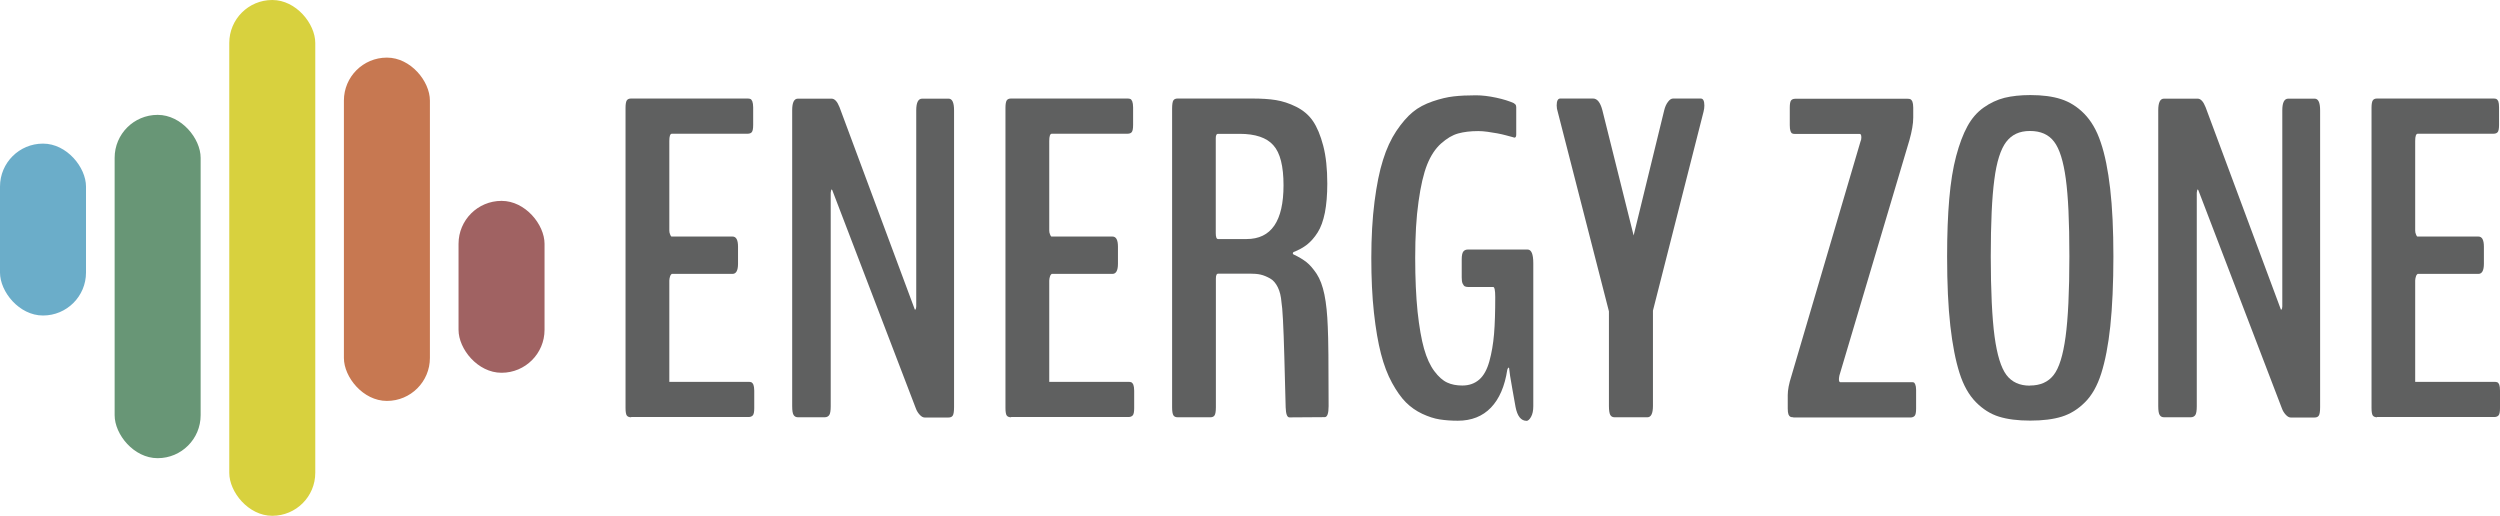 <?xml version="1.0" encoding="UTF-8"?>
<svg id="Layer_2" data-name="Layer 2" xmlns="http://www.w3.org/2000/svg" viewBox="0 0 209.58 43.24">
  <defs>
    <style>
      .cls-1 {
        fill: #d8d13e;
      }

      .cls-2 {
        fill: #5f6060;
      }

      .cls-3 {
        fill: #6badc9;
      }

      .cls-4 {
        fill: #689676;
      }

      .cls-5 {
        fill: #c77851;
      }

      .cls-6 {
        fill: #a06262;
      }
    </style>
  </defs>
  <g id="Layer_1-2" data-name="Layer 1">
    <g>
      <g>
        <g>
          <rect class="cls-5" x="28.83" y="4.83" width="7.21" height="28.78" rx="3.6" ry="3.6"/>
          <rect class="cls-4" x="9.61" y="9.63" width="7.21" height="28.78" rx="3.6" ry="3.6"/>
        </g>
        <g>
          <rect class="cls-1" x="19.22" y="0" width="7.21" height="43.24" rx="3.6" ry="3.6"/>
          <rect class="cls-6" x="38.44" y="16.84" width="7.21" height="14.41" rx="3.6" ry="3.6"/>
          <rect class="cls-3" x="0" y="12.04" width="7.21" height="14.41" rx="3.6" ry="3.6"/>
        </g>
      </g>
      <g>
        <g>
          <path class="cls-2" d="M52.9,34.98c-.16,0-.28-.05-.35-.14-.07-.09-.11-.31-.11-.64V9.04c0-.32,.04-.53,.11-.63s.19-.15,.35-.15h9.77c.1,0,.18,.01,.24,.04,.06,.02,.11,.09,.16,.2,.04,.11,.07,.28,.07,.5v1.47c0,.31-.04,.51-.11,.6s-.19,.14-.35,.14h-6.35c-.15,0-.22,.2-.22,.61v7.51c0,.11,.02,.22,.07,.33,.04,.11,.08,.17,.12,.17h5.11c.31,0,.46,.29,.46,.85v1.43c0,.57-.16,.85-.46,.85h-5.09s-.1,.06-.14,.19c-.04,.12-.07,.25-.07,.37v8.49h6.63c.11,0,.2,.01,.26,.04s.11,.09,.16,.2c.04,.11,.07,.28,.07,.5v1.47c0,.31-.04,.51-.12,.6-.08,.09-.2,.14-.36,.14h-9.83Z"/>
          <path class="cls-2" d="M66.89,34.98c-.16,0-.28-.06-.36-.19-.08-.12-.12-.37-.12-.74V9.25c0-.66,.16-.98,.48-.98h2.82c.26,0,.48,.24,.67,.72l6.3,16.93c.02,.09,.06,.06,.11-.07l.02-.17V9.25c0-.66,.17-.98,.5-.98h2.21c.31,0,.46,.33,.46,.98v24.88c0,.37-.04,.61-.11,.71-.07,.11-.19,.16-.35,.16h-2.01c-.12,0-.26-.07-.4-.22-.14-.15-.26-.33-.34-.56l-7-18.28c-.05-.1-.09-.07-.11,.09-.01,.04-.02,.08-.02,.13v17.89c0,.37-.04,.62-.12,.74-.08,.12-.21,.19-.38,.19h-2.25Z"/>
          <path class="cls-2" d="M84.75,34.98c-.16,0-.28-.05-.35-.14-.07-.09-.11-.31-.11-.64V9.04c0-.32,.04-.53,.11-.63s.19-.15,.35-.15h9.77c.1,0,.18,.01,.24,.04,.06,.02,.11,.09,.16,.2,.04,.11,.07,.28,.07,.5v1.47c0,.31-.04,.51-.11,.6s-.19,.14-.35,.14h-6.35c-.15,0-.22,.2-.22,.61v7.51c0,.11,.02,.22,.07,.33,.04,.11,.08,.17,.12,.17h5.11c.31,0,.46,.29,.46,.85v1.43c0,.57-.16,.85-.46,.85h-5.09s-.1,.06-.14,.19c-.04,.12-.07,.25-.07,.37v8.49h6.63c.11,0,.2,.01,.26,.04s.11,.09,.16,.2c.04,.11,.07,.28,.07,.5v1.47c0,.31-.04,.51-.12,.6-.08,.09-.2,.14-.36,.14h-9.83Z"/>
          <path class="cls-2" d="M98.72,34.98c-.16,0-.28-.05-.35-.16-.07-.11-.11-.33-.11-.68V9.12c0-.37,.04-.61,.11-.71s.19-.15,.35-.15h6.24c.78,0,1.45,.04,2,.13,.55,.09,1.12,.27,1.7,.56,.58,.29,1.05,.68,1.4,1.19,.35,.51,.64,1.2,.87,2.08,.23,.88,.34,1.94,.34,3.18,0,.93-.07,1.74-.2,2.42-.14,.69-.34,1.25-.61,1.67-.27,.43-.57,.76-.88,1.01-.32,.25-.7,.46-1.14,.63-.04,.04-.06,.07-.06,.11s.02,.07,.06,.09c.45,.21,.81,.43,1.09,.65,.28,.22,.56,.55,.85,.98,.28,.43,.5,1.01,.65,1.74,.15,.73,.24,1.63,.28,2.69,.05,.97,.07,3.18,.07,6.65,0,.62-.11,.93-.33,.93-1.92,.01-2.9,.02-2.95,.02-.2,0-.3-.28-.32-.84,0-.09-.04-1.47-.11-4.16s-.16-4.24-.24-4.64c-.04-.51-.14-.93-.31-1.27s-.38-.59-.65-.74c-.27-.15-.53-.26-.79-.32-.26-.06-.56-.08-.89-.08h-2.66c-.14,0-.2,.14-.2,.41v10.79c0,.35-.04,.57-.11,.68-.07,.11-.19,.16-.35,.16h-2.73Zm3.38-14.94h2.4c2.07,0,3.1-1.5,3.1-4.51,0-1.6-.28-2.72-.85-3.35-.56-.64-1.51-.96-2.83-.96h-1.8c-.14,0-.2,.12-.2,.37v7.95c0,.33,.06,.5,.19,.5Z"/>
          <path class="cls-2" d="M127.98,35.28c-.47,0-.78-.39-.93-1.17,0-.01-.09-.5-.26-1.46-.17-.96-.26-1.51-.26-1.64,0-.12-.02-.19-.06-.19s-.07,.06-.11,.17c-.21,1.39-.67,2.45-1.37,3.18-.7,.73-1.63,1.1-2.78,1.1-.56,0-1.07-.04-1.52-.11-.46-.07-.94-.23-1.46-.47-.51-.24-.97-.56-1.37-.96-.4-.4-.78-.94-1.16-1.63-.38-.69-.69-1.51-.93-2.44s-.44-2.08-.59-3.45c-.15-1.36-.22-2.89-.22-4.59s.09-3.33,.27-4.72c.18-1.39,.41-2.55,.71-3.49,.29-.94,.67-1.75,1.12-2.43,.46-.68,.92-1.21,1.38-1.59,.46-.38,1.02-.67,1.66-.89,.64-.22,1.23-.36,1.77-.42,.53-.06,1.15-.09,1.86-.09,.52,0,1.09,.07,1.7,.2s1.1,.29,1.46,.45c.01,.01,.04,.03,.08,.06,.04,.03,.08,.06,.1,.1,.02,.04,.04,.11,.04,.2v2.28c0,.17-.05,.26-.15,.26-.01,0-.08-.02-.21-.06-.13-.04-.3-.08-.52-.14s-.45-.11-.71-.16-.52-.09-.81-.13c-.29-.04-.54-.06-.78-.06-.66,0-1.22,.07-1.69,.2-.47,.13-.95,.41-1.43,.84s-.87,1.02-1.17,1.77c-.3,.76-.54,1.79-.72,3.1-.19,1.31-.28,2.89-.28,4.72,0,1.73,.07,3.24,.2,4.52,.14,1.28,.32,2.31,.54,3.09,.22,.78,.51,1.41,.86,1.88,.35,.47,.71,.79,1.08,.96,.36,.17,.79,.25,1.27,.25,.57,0,1.04-.17,1.42-.5,.38-.33,.66-.85,.85-1.54,.19-.69,.32-1.45,.39-2.28,.07-.83,.1-1.86,.1-3.1,0-.56-.06-.84-.17-.84h-2.1c-.11,0-.2-.02-.27-.05-.07-.03-.13-.11-.19-.23s-.08-.3-.08-.52v-1.52c0-.33,.05-.55,.14-.66,.09-.11,.22-.16,.38-.16h5c.32,0,.48,.38,.48,1.15v11.98c0,.37-.06,.67-.19,.9s-.26,.34-.41,.34Z"/>
          <path class="cls-2" d="M135.34,34.98c-.16,0-.28-.07-.35-.2s-.11-.38-.11-.75v-7.93l-4.29-16.72c-.06-.19-.09-.36-.09-.54,0-.38,.1-.58,.3-.58h2.75c.35,0,.61,.33,.78,.98l2.62,10.5,2.56-10.48c.07-.3,.18-.54,.32-.72,.14-.19,.28-.28,.43-.28h2.32c.2,0,.3,.2,.3,.59,0,.16-.02,.33-.07,.52l-4.24,16.67v7.99c0,.63-.16,.95-.46,.95h-2.75Z"/>
        </g>
        <g>
          <path class="cls-2" d="M150.33,34.98c-.1,0-.18-.01-.24-.04s-.11-.09-.16-.2c-.04-.11-.06-.28-.06-.5v-1.11c0-.43,.1-.96,.3-1.58l5.8-19.69c.05-.1,.07-.21,.07-.33,0-.2-.04-.3-.13-.3h-5.41c-.11,0-.19-.01-.25-.04-.06-.02-.11-.09-.15-.2-.04-.11-.06-.28-.06-.5v-1.47c0-.31,.04-.51,.11-.6,.07-.09,.19-.14,.35-.14h9.42c.1,0,.18,.01,.24,.04s.11,.09,.16,.2c.04,.11,.07,.28,.07,.5v.84c0,.51-.11,1.14-.32,1.89l-5.87,19.73c-.02,.12-.04,.22-.04,.3,0,.17,.04,.26,.11,.26h5.95c.1,0,.17,0,.21,.02,.04,.01,.09,.07,.13,.17,.04,.1,.07,.25,.07,.45v1.58c0,.31-.04,.51-.12,.6-.08,.09-.2,.14-.36,.14h-9.81Z"/>
          <path class="cls-2" d="M170.19,35.26c-1.03,0-1.9-.11-2.61-.33-.71-.22-1.36-.63-1.94-1.22-.58-.59-1.04-1.4-1.37-2.44-.33-1.04-.59-2.36-.77-3.95-.18-1.59-.27-3.53-.27-5.82,0-1.83,.06-3.44,.18-4.83,.12-1.39,.31-2.58,.58-3.59s.58-1.83,.94-2.49c.36-.66,.81-1.18,1.36-1.57s1.13-.66,1.75-.82c.62-.15,1.34-.23,2.17-.23,1,0,1.86,.11,2.57,.34,.71,.23,1.36,.63,1.94,1.22s1.05,1.38,1.39,2.41c.35,1.02,.61,2.32,.79,3.88s.27,3.46,.27,5.68-.09,4.25-.26,5.85-.43,2.92-.76,3.96c-.33,1.04-.79,1.85-1.37,2.42-.58,.58-1.23,.98-1.94,1.2-.71,.22-1.59,.33-2.63,.33Zm-.02-2.94c.87,0,1.53-.29,1.99-.88,.46-.59,.79-1.65,1-3.2,.21-1.54,.32-3.79,.32-6.75s-.1-5.03-.3-6.5c-.2-1.47-.52-2.51-.98-3.11-.45-.6-1.12-.9-2.02-.9s-1.53,.31-2,.92c-.46,.61-.8,1.66-.99,3.15-.2,1.49-.3,3.64-.3,6.45s.11,5.17,.32,6.72c.21,1.54,.54,2.61,.99,3.21,.45,.6,1.11,.9,1.96,.9Z"/>
          <path class="cls-2" d="M181.41,34.98c-.16,0-.28-.06-.36-.19-.08-.12-.12-.37-.12-.74V9.25c0-.66,.16-.98,.48-.98h2.82c.26,0,.48,.24,.67,.72l6.3,16.93c.02,.09,.06,.06,.11-.07l.02-.17V9.25c0-.66,.17-.98,.5-.98h2.21c.31,0,.46,.33,.46,.98v24.88c0,.37-.04,.61-.11,.71-.07,.11-.19,.16-.35,.16h-2.01c-.12,0-.26-.07-.4-.22-.14-.15-.26-.33-.34-.56l-7-18.28c-.05-.1-.09-.07-.11,.09-.01,.04-.02,.08-.02,.13v17.89c0,.37-.04,.62-.12,.74-.08,.12-.21,.19-.38,.19h-2.25Z"/>
          <path class="cls-2" d="M199.27,34.98c-.16,0-.28-.05-.35-.14-.07-.09-.11-.31-.11-.64V9.04c0-.32,.04-.53,.11-.63s.19-.15,.35-.15h9.77c.1,0,.18,.01,.24,.04s.11,.09,.16,.2c.04,.11,.06,.28,.06,.5v1.47c0,.31-.04,.51-.11,.6-.07,.09-.19,.14-.35,.14h-6.35c-.15,0-.22,.2-.22,.61v7.51c0,.11,.02,.22,.07,.33,.04,.11,.08,.17,.12,.17h5.11c.31,0,.46,.29,.46,.85v1.43c0,.57-.16,.85-.46,.85h-5.09s-.1,.06-.14,.19c-.04,.12-.07,.25-.07,.37v8.49h6.63c.11,0,.2,.01,.26,.04,.06,.02,.11,.09,.16,.2,.04,.11,.06,.28,.06,.5v1.47c0,.31-.04,.51-.12,.6-.08,.09-.2,.14-.36,.14h-9.83Z"/>
        </g>
      </g>
    </g>
  </g>
</svg>